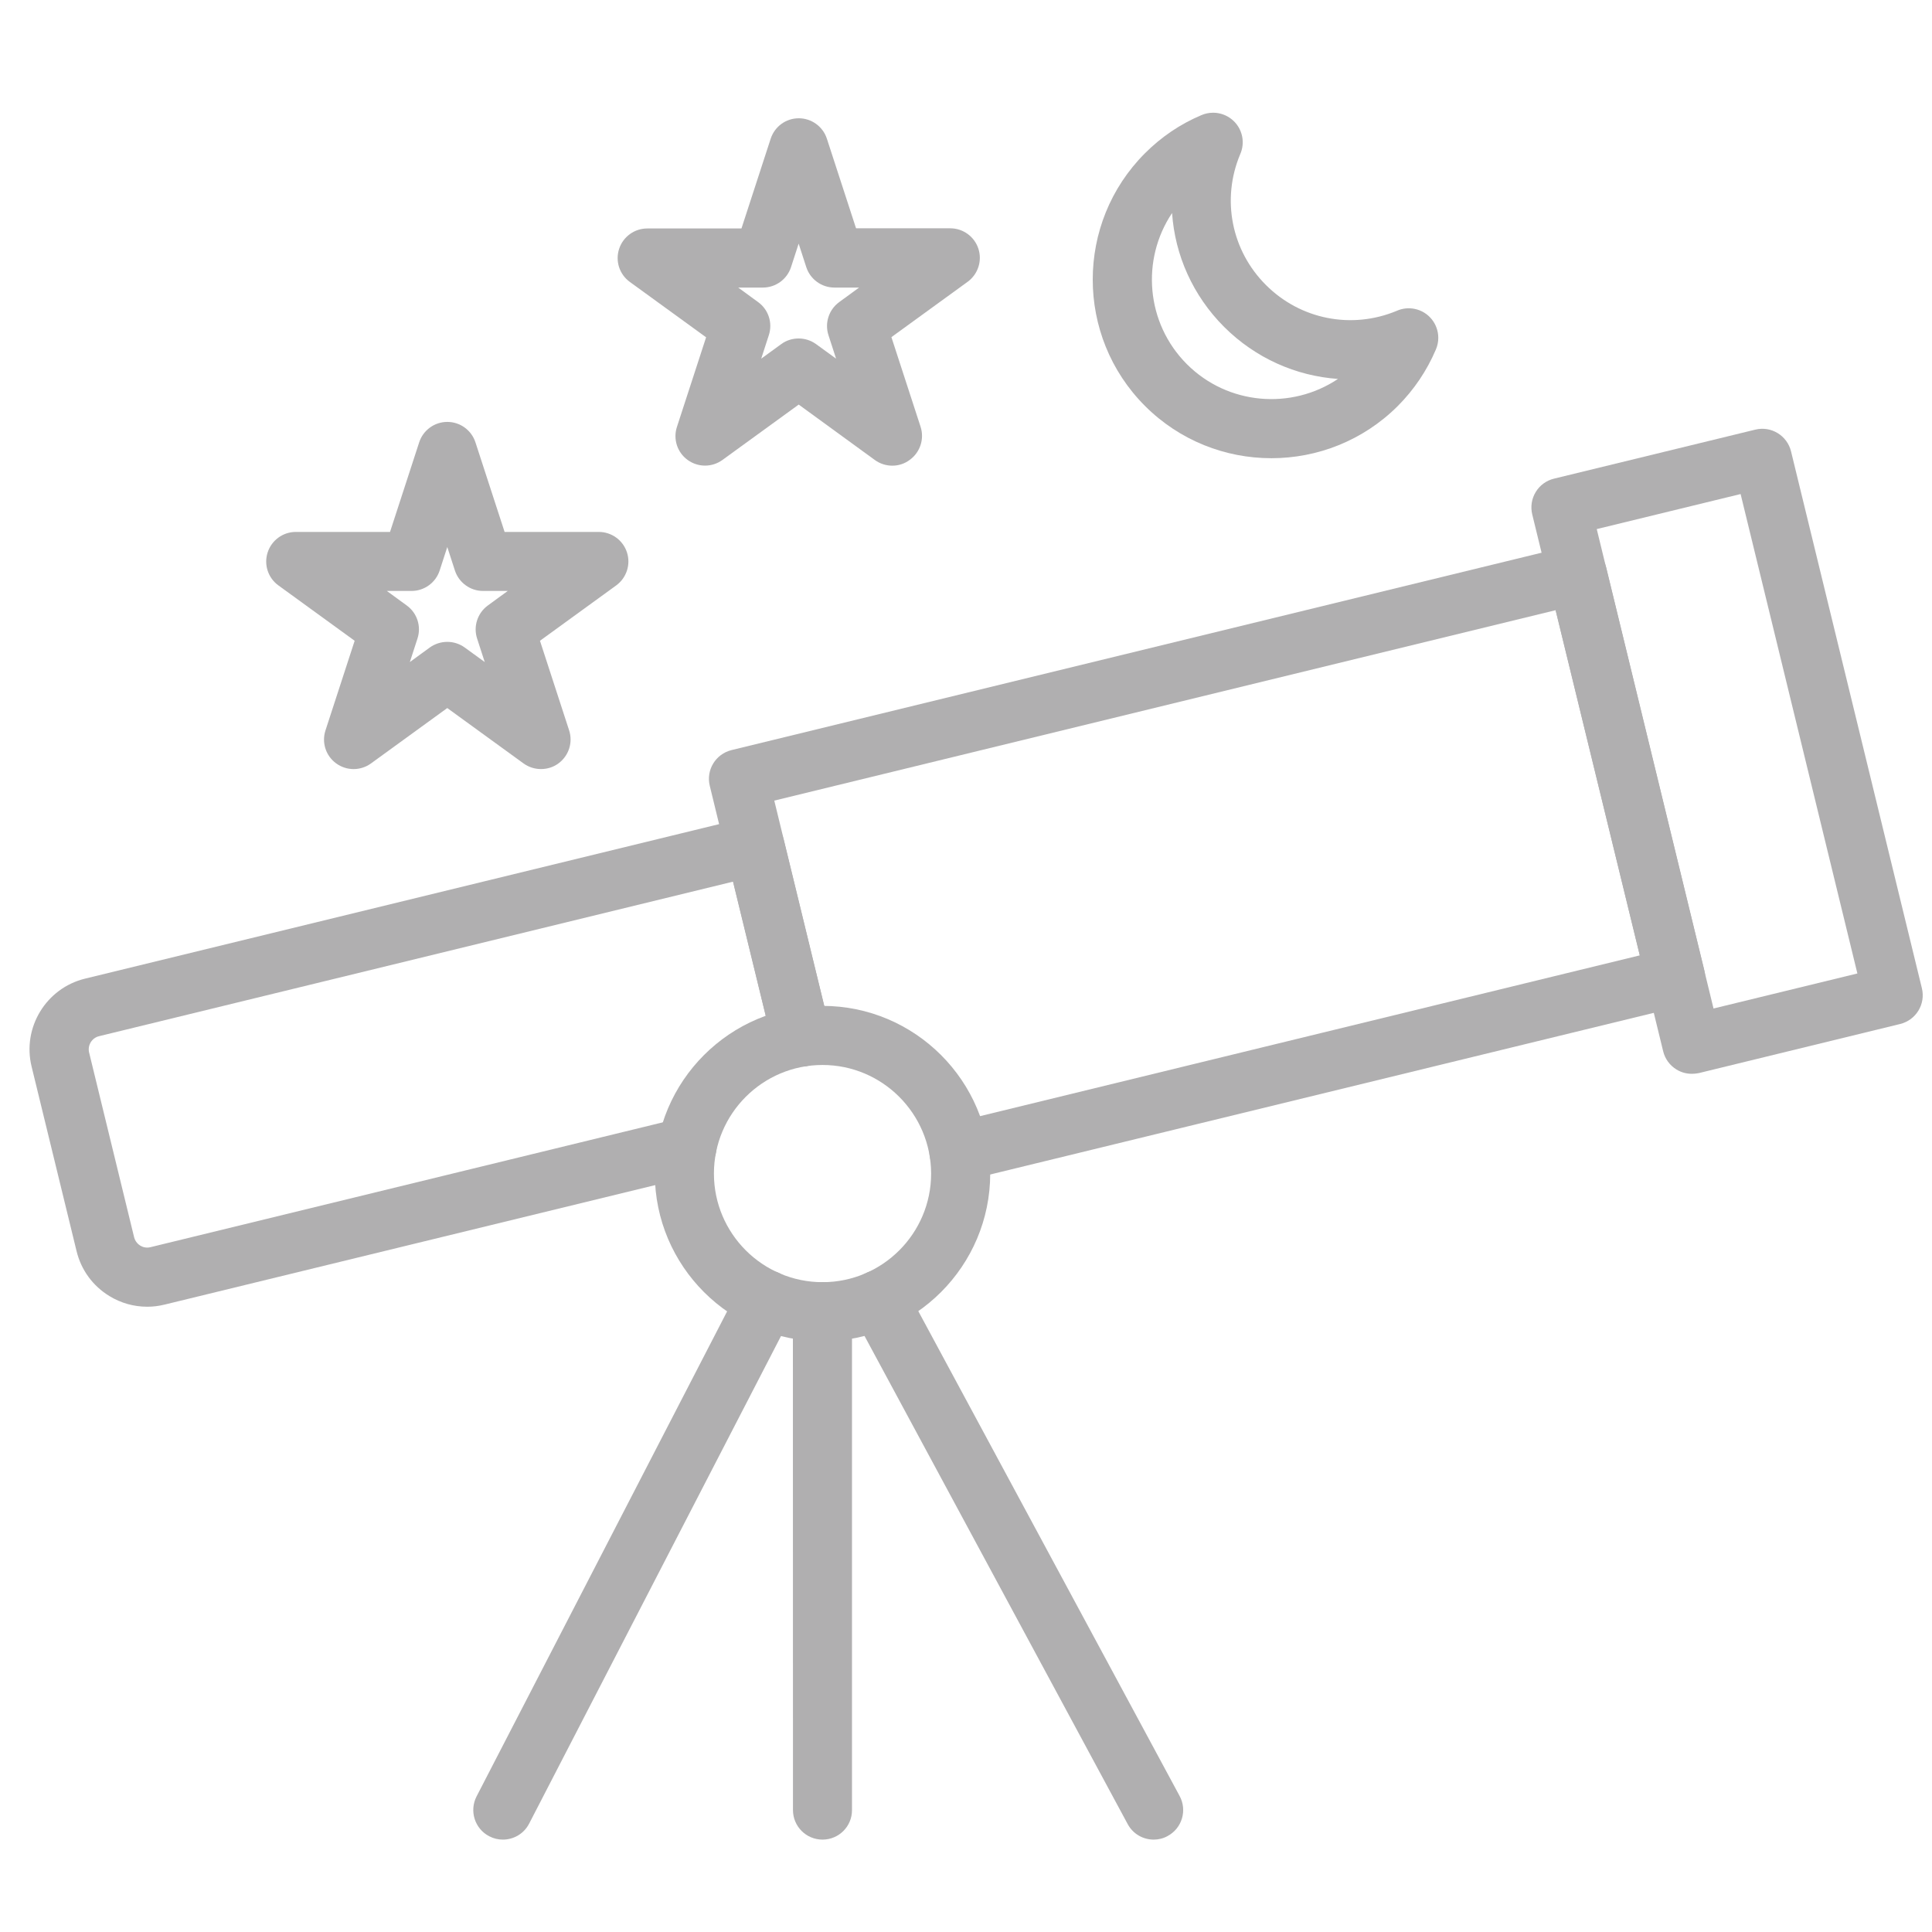 <svg xmlns="http://www.w3.org/2000/svg" version="1.1" viewBox="2 2 95 95" fill="#B0AFB0"  width="400" height="400">
 <path d="m85.191 54.801c-0.266 0-0.527-0.07-0.754-0.211-0.328-0.199-0.566-0.523-0.656-0.898l-6.438-26.398c-0.09-0.375-0.031-0.77 0.172-1.102 0.199-0.328 0.523-0.566 0.898-0.656l9.898-2.41c0.781-0.191 1.566 0.289 1.758 1.07l6.434 26.398c0.191 0.781-0.289 1.566-1.07 1.758l-9.898 2.414c-0.113 0.023-0.23 0.035-0.344 0.035zm-4.676-26.785 5.742 23.574 7.074-1.723-5.742-23.574z"/>
 <path d="m49.152 60.086c-0.656 0-1.25-0.445-1.41-1.109-0.191-0.781 0.289-1.566 1.07-1.758l33.82-8.242-4.137-16.973-38.422 9.363 2.746 11.277c0.191 0.781-0.289 1.566-1.07 1.758s-1.566-0.289-1.758-1.07l-3.09-12.691c-0.191-0.781 0.289-1.566 1.07-1.758l41.25-10.051c0.781-0.191 1.566 0.289 1.758 1.07l4.824 19.801c0.105 0.434 0.008 0.891-0.27 1.242-0.211 0.27-0.508 0.453-0.836 0.523l-35.195 8.574c-0.121 0.031-0.238 0.043-0.352 0.043z"/>
 <path d="m9.234 66.254c-0.648 0-1.285-0.176-1.852-0.523-0.816-0.496-1.391-1.281-1.617-2.211l-2.211-9.074c-0.469-1.914 0.711-3.856 2.625-4.324l32.59-7.941c0.781-0.191 1.566 0.289 1.758 1.07l2.289 9.391c0.191 0.781-0.289 1.566-1.07 1.758-0.781 0.191-1.566-0.289-1.758-1.07l-1.945-7.977-31.172 7.598c-0.355 0.086-0.578 0.449-0.488 0.809l2.211 9.074c0.059 0.234 0.215 0.359 0.301 0.414 0.09 0.055 0.27 0.137 0.504 0.078l26.035-6.344c0.781-0.191 1.566 0.289 1.758 1.07s-0.289 1.566-1.07 1.758l-26.031 6.34c-0.285 0.07-0.57 0.105-0.855 0.105z"/>
 <path d="m42.445 67.953c-4.547 0-8.246-3.699-8.246-8.246s3.699-8.246 8.246-8.246c4.547 0 8.246 3.699 8.246 8.246 0 4.543-3.699 8.246-8.246 8.246zm0-13.586c-2.945 0-5.34 2.394-5.34 5.34 0 2.945 2.394 5.34 5.34 5.34 2.945 0 5.34-2.394 5.34-5.34-0.004-2.945-2.398-5.34-5.34-5.34z"/>
 <path d="m58.73 92.457c-0.52 0-1.02-0.277-1.281-0.766l-13.527-25.09c-0.383-0.707-0.117-1.59 0.59-1.969 0.707-0.383 1.59-0.117 1.969 0.59l13.523 25.09c0.383 0.707 0.117 1.59-0.59 1.969-0.215 0.121-0.453 0.176-0.684 0.176z"/>
 <path d="m26.727 92.457c-0.227 0-0.453-0.051-0.668-0.164-0.715-0.367-0.992-1.246-0.625-1.961l12.961-25.09c0.367-0.715 1.246-0.992 1.961-0.625 0.715 0.367 0.992 1.246 0.625 1.961l-12.961 25.09c-0.258 0.504-0.766 0.789-1.293 0.789z"/>
 <path d="m42.445 92.457c-0.805 0-1.453-0.652-1.453-1.453l-0.004-24.508c0-0.805 0.652-1.453 1.453-1.453 0.805 0 1.453 0.652 1.453 1.453v24.508c0.004 0.805-0.648 1.453-1.449 1.453z"/>
 <path d="m64.516 24.531c-2.25 0-4.5-0.855-6.215-2.57-3.426-3.426-3.426-9 0-12.426 0.805-0.805 1.734-1.434 2.769-1.871 0.18-0.078 0.375-0.121 0.582-0.121 0.691 0 1.289 0.488 1.426 1.164 0.062 0.305 0.023 0.613-0.098 0.883-0.926 2.211-0.43 4.731 1.27 6.426 1.695 1.695 4.215 2.191 6.426 1.27 0.27-0.121 0.578-0.16 0.883-0.098 0.68 0.137 1.164 0.734 1.164 1.426 0 0.203-0.043 0.398-0.121 0.578-0.441 1.035-1.07 1.969-1.871 2.773-1.715 1.711-3.965 2.566-6.215 2.566zm-4.883-12.055c-1.531 2.285-1.289 5.41 0.727 7.43 2.016 2.016 5.144 2.258 7.43 0.727-2.066-0.145-4.059-1.023-5.598-2.559-1.539-1.539-2.418-3.531-2.559-5.598z"/>
 <path d="m45.875 24.898c-0.301 0-0.602-0.094-0.855-0.277l-3.746-2.727-3.75 2.723c-0.512 0.371-1.199 0.371-1.711 0-0.512-0.371-0.723-1.027-0.527-1.625l1.434-4.406-3.75-2.723c-0.512-0.371-0.723-1.027-0.527-1.625 0.195-0.598 0.754-1.004 1.383-1.004h4.633l1.434-4.406c0.195-0.605 0.75-1.012 1.383-1.012 0.629 0 1.188 0.406 1.383 1.004l1.434 4.406h4.633c0.629 0 1.188 0.406 1.383 1.004 0.195 0.598-0.02 1.254-0.527 1.625l-3.75 2.723 1.434 4.406c0.195 0.598-0.02 1.254-0.527 1.625-0.258 0.195-0.559 0.289-0.859 0.289zm-4.602-6.254c0.301 0 0.602 0.094 0.855 0.277l0.984 0.715-0.375-1.156c-0.195-0.598 0.02-1.254 0.527-1.625l0.98-0.715h-1.215c-0.629 0-1.188-0.406-1.383-1.004l-0.375-1.156-0.375 1.156c-0.195 0.598-0.754 1.004-1.383 1.004h-1.215l0.98 0.715c0.512 0.371 0.723 1.027 0.527 1.625l-0.375 1.156 0.984-0.715c0.254-0.188 0.555-0.277 0.855-0.277z"/>
 <path d="m28.598 39.816c-0.301 0-0.602-0.094-0.855-0.277l-3.75-2.723-3.75 2.723c-0.512 0.371-1.199 0.371-1.711 0-0.512-0.371-0.723-1.027-0.527-1.625l1.434-4.406-3.75-2.723c-0.512-0.371-0.723-1.027-0.527-1.625 0.195-0.598 0.754-1.004 1.383-1.004h4.633l1.434-4.406c0.195-0.598 0.754-1.004 1.383-1.004 0.629 0 1.188 0.406 1.383 1.004l1.434 4.406h4.633c0.629 0 1.188 0.406 1.383 1.004 0.195 0.598-0.02 1.254-0.527 1.625l-3.75 2.723 1.434 4.406c0.195 0.598-0.02 1.254-0.527 1.625-0.254 0.188-0.555 0.277-0.855 0.277zm-4.602-6.254c0.301 0 0.602 0.094 0.855 0.277l0.984 0.715-0.375-1.156c-0.195-0.598 0.02-1.254 0.527-1.625l0.98-0.715h-1.215c-0.629 0-1.188-0.406-1.383-1.004l-0.375-1.156-0.375 1.156c-0.195 0.598-0.754 1.004-1.383 1.004h-1.215l0.98 0.715c0.512 0.371 0.723 1.027 0.527 1.625l-0.375 1.156 0.98-0.715c0.258-0.184 0.559-0.277 0.859-0.277z"/>
</svg>